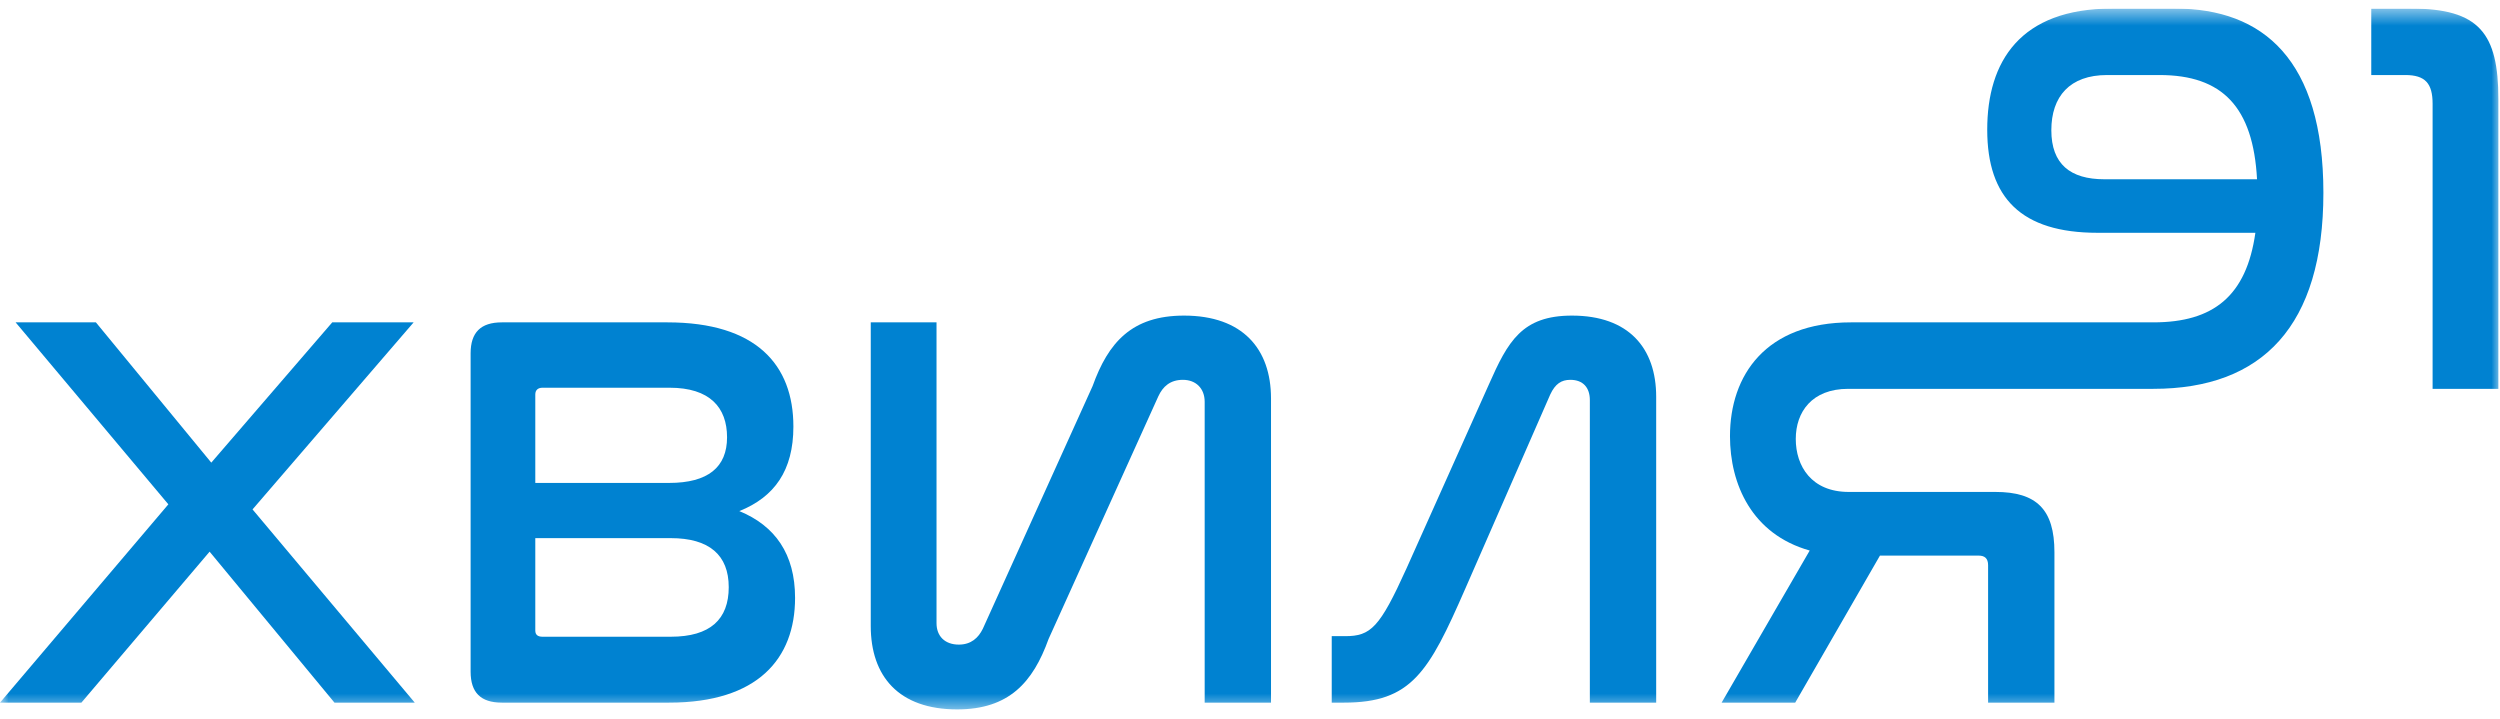 <svg width="146" height="42" viewBox="0 0 146 42" fill="none" xmlns="http://www.w3.org/2000/svg">
<g clip-path="url(#clip0_1071_923)">
<mask id="mask0_1071_923" style="mask-type:luminance" maskUnits="userSpaceOnUse" x="0" y="0" width="146" height="42">
<path d="M146 0.5H0V41.5H146V0.5Z" fill="white"/>
</mask>
<g mask="url(#mask0_1071_923)">
<path d="M43.176 29.848C45.227 29.025 46.334 27.479 46.334 24.913C46.334 21.294 44.153 18.826 38.977 18.826H29.308C28.07 18.826 27.484 19.418 27.484 20.636V39.225C27.484 40.442 28.07 41.034 29.308 41.034H39.074C44.251 41.034 46.432 38.468 46.432 34.915C46.432 32.349 45.26 30.703 43.176 29.848ZM31.261 23.038C31.261 22.774 31.424 22.643 31.684 22.643H39.107C41.451 22.643 42.46 23.794 42.46 25.538C42.46 27.282 41.353 28.203 39.074 28.203H31.261V23.038ZM39.172 37.185H31.684C31.424 37.185 31.261 37.086 31.261 36.823V31.427H39.172C41.418 31.427 42.558 32.414 42.558 34.29C42.558 36.165 41.483 37.185 39.172 37.185Z" fill="#0082D1"/>
<path d="M24.156 18.826H19.403L12.339 27.018L5.6 18.826H0.912L9.832 29.453L0 41.034H4.753L12.241 32.217L19.533 41.034H24.221L14.748 29.749L24.156 18.826Z" fill="#0082D1"/>
<path d="M91.805 18.431C88.875 18.431 88.061 19.945 86.954 22.445L82.136 33.204C80.573 36.659 80.052 37.152 78.555 37.152H77.773V41.034H78.49C82.429 41.034 83.438 39.258 85.554 34.421L90.535 23.037C90.828 22.412 91.186 22.182 91.707 22.182C92.456 22.182 92.847 22.642 92.847 23.366V41.034H96.721V23.169C96.721 20.339 95.126 18.431 91.805 18.431Z" fill="#0082D1"/>
<path d="M69.148 18.431C66.088 18.431 64.72 20.011 63.809 22.544L57.395 36.724C57.135 37.251 56.712 37.645 55.995 37.645C55.181 37.645 54.693 37.152 54.693 36.395V18.826H50.852V36.56C50.852 39.488 52.479 41.429 55.898 41.429C58.925 41.429 60.325 39.85 61.237 37.316L67.65 23.136C67.911 22.577 68.334 22.182 69.083 22.182C69.832 22.182 70.353 22.675 70.353 23.465V41.034H74.227V23.268C74.227 20.372 72.566 18.431 69.148 18.431Z" fill="#0082D1"/>
<path d="M140.794 0.5H138.482V4.382H140.468C141.64 4.382 142.064 4.876 142.064 6.06V22.708H145.905V5.797C145.905 1.948 144.798 0.5 140.794 0.5Z" fill="#0082D1"/>
<path d="M127.026 0.5H123.347C117.975 0.5 116.054 3.593 116.054 7.574C116.054 11.555 118.04 13.595 122.5 13.595H131.714C131.193 17.28 129.272 18.826 125.756 18.826H108.096C103.115 18.826 101.031 21.919 101.031 25.472C101.031 28.269 102.301 31.197 105.687 32.151L100.543 41.034H104.84L109.789 32.447H115.551C115.909 32.447 116.105 32.612 116.105 33.007V41.034H119.979V32.25C119.979 29.749 118.937 28.729 116.528 28.729H107.966C105.784 28.729 104.873 27.216 104.873 25.637C104.873 24.057 105.817 22.708 107.933 22.708H125.756C132.137 22.708 135.686 19.023 135.686 11.259C135.686 3.494 132.17 0.5 127.026 0.5ZM122.891 10.469C120.905 10.469 119.798 9.581 119.798 7.607C119.798 5.633 120.873 4.382 123.054 4.382H126.114C129.793 4.382 131.584 6.258 131.811 10.469H122.891Z" fill="#0082D1"/>
</g>
</g>
<defs>
<clipPath id="clip0_1071_923">
<rect width="146" height="41" fill="white" transform="translate(0 0.5)"/>
</clipPath>
</defs>
</svg>
